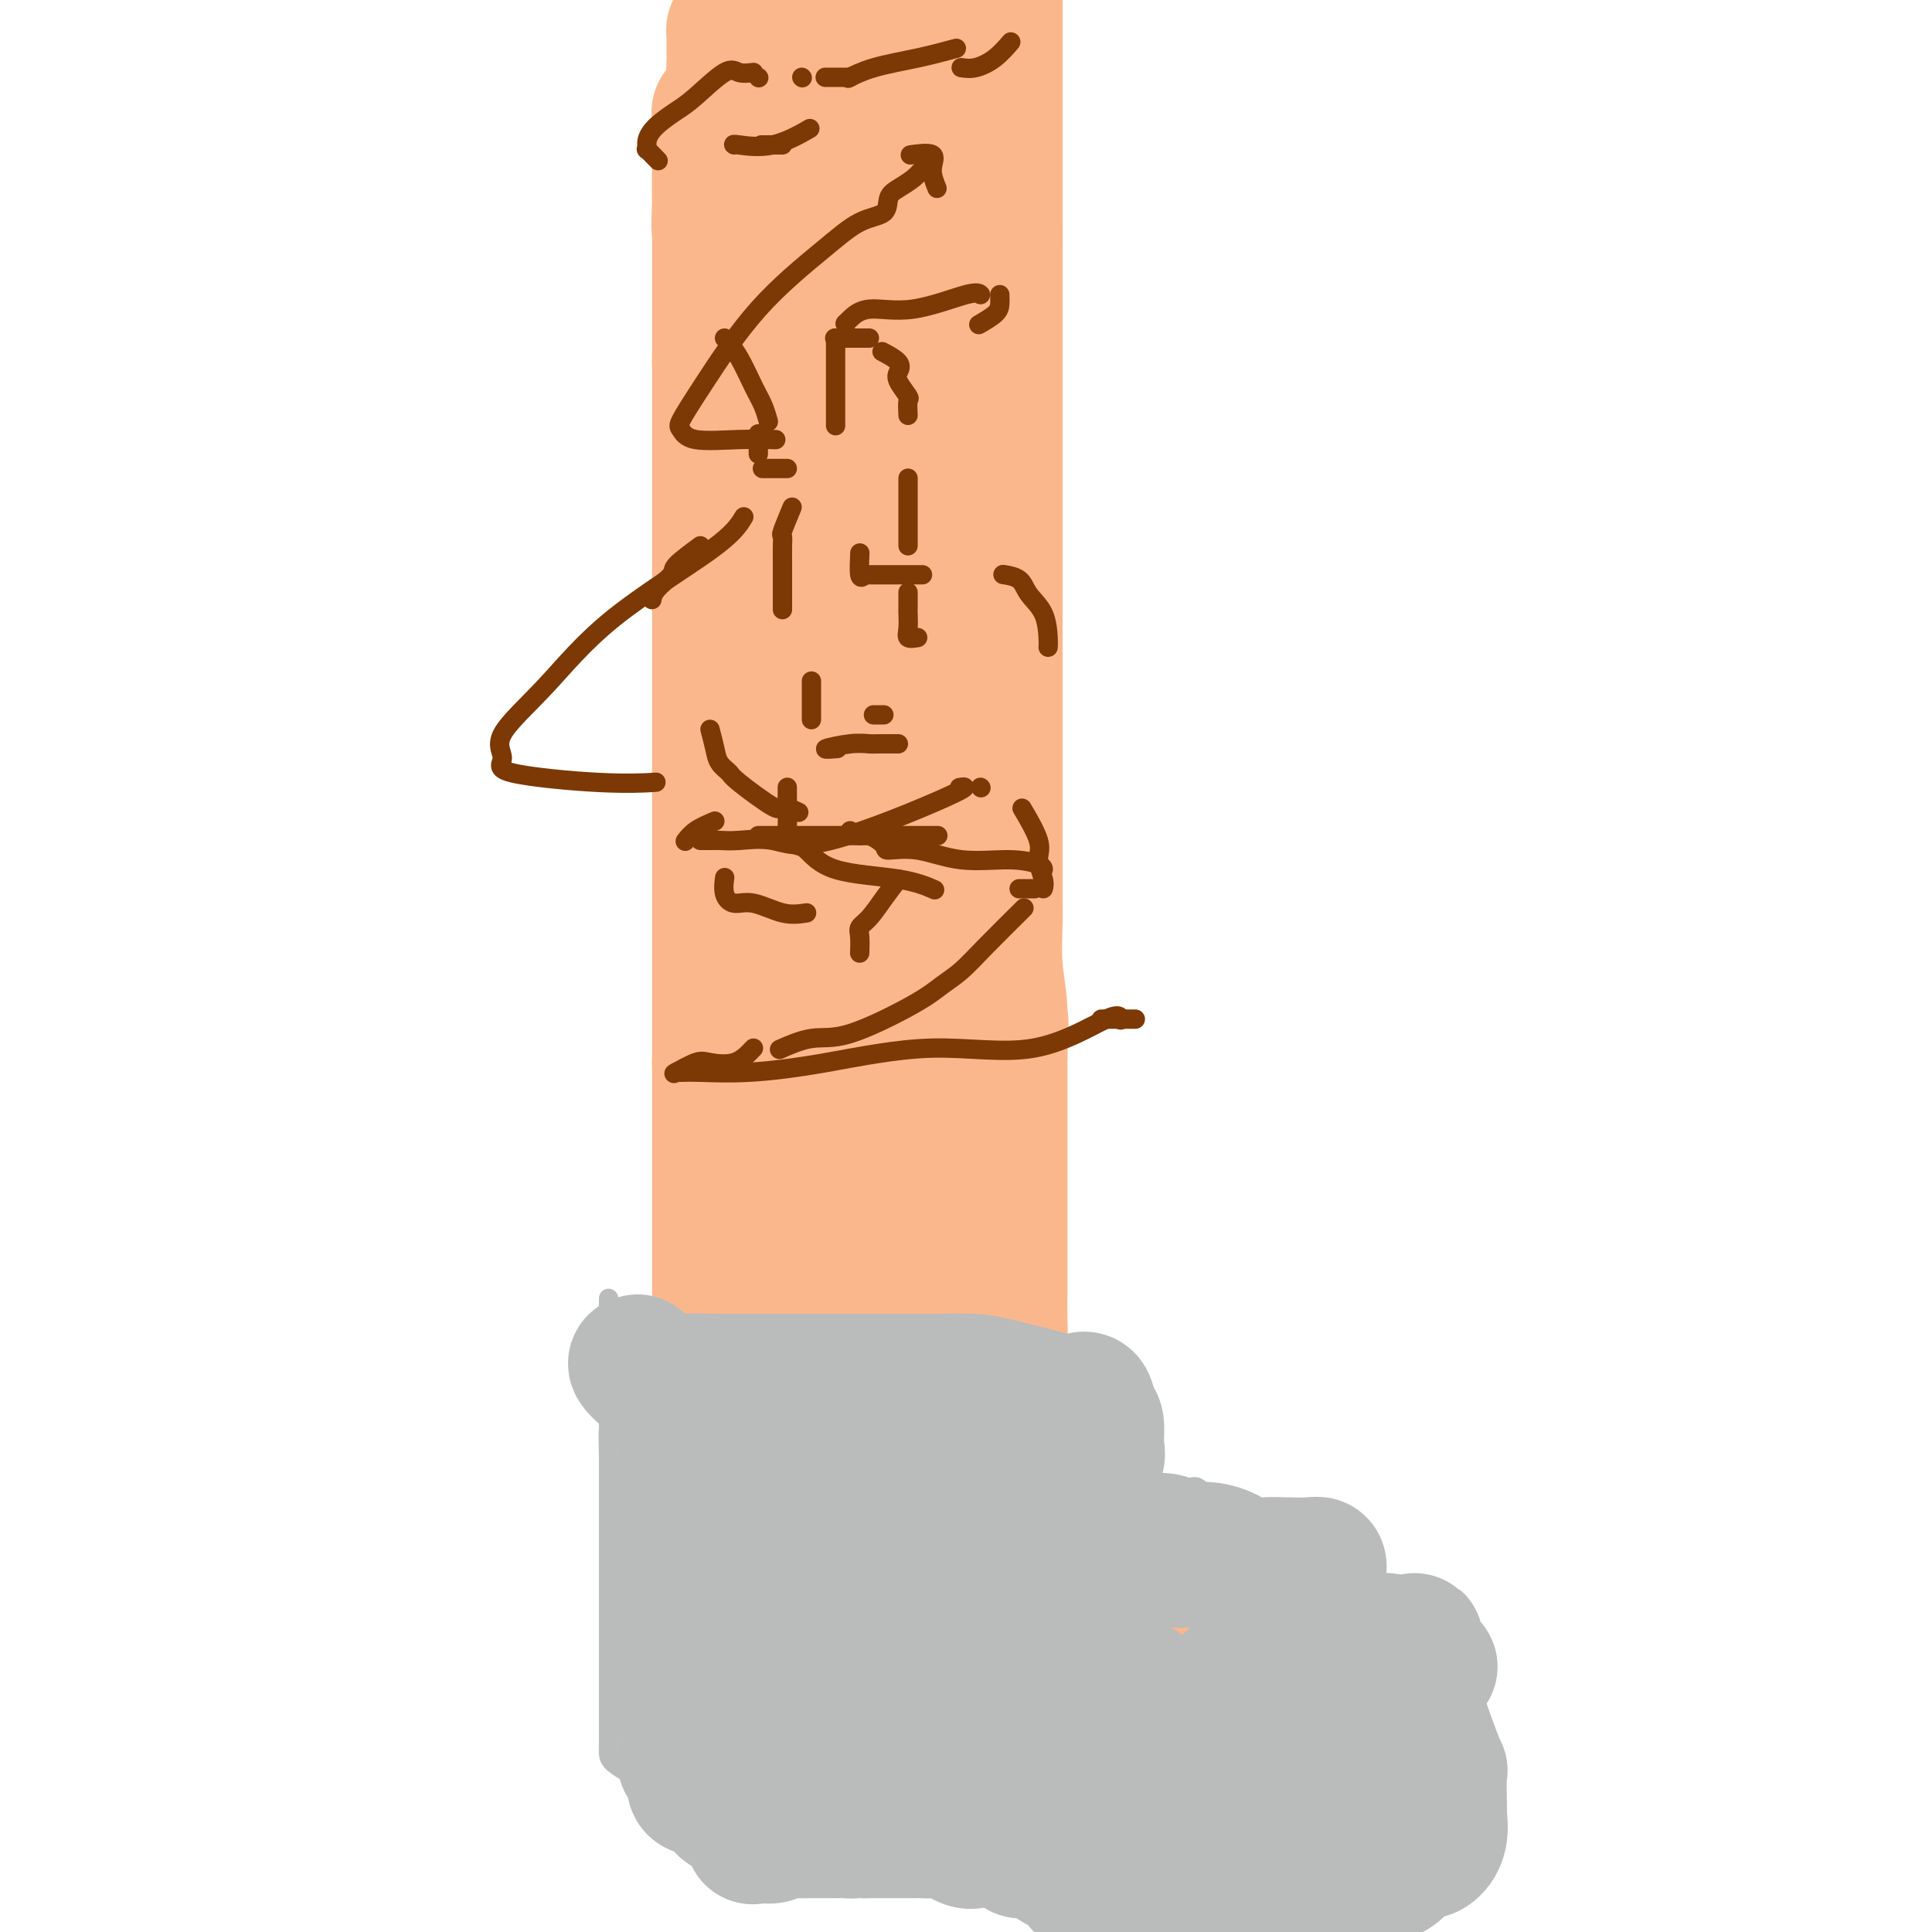<svg viewBox='0 0 400 400' version='1.1' xmlns='http://www.w3.org/2000/svg' xmlns:xlink='http://www.w3.org/1999/xlink'><g fill='none' stroke='#FBB78C' stroke-width='28' stroke-linecap='round' stroke-linejoin='round'><path d='M153,6c-0.423,-0.105 -0.845,-0.209 -1,0c-0.155,0.209 -0.042,0.733 0,1c0.042,0.267 0.014,0.279 0,1c-0.014,0.721 -0.015,2.151 0,3c0.015,0.849 0.046,1.119 0,2c-0.046,0.881 -0.170,2.375 0,4c0.170,1.625 0.634,3.382 0,5c-0.634,1.618 -2.366,3.096 -3,4c-0.634,0.904 -0.170,1.233 0,2c0.170,0.767 0.046,1.973 0,3c-0.046,1.027 -0.012,1.875 0,3c0.012,1.125 0.003,2.527 0,4c-0.003,1.473 -0.001,3.018 0,4c0.001,0.982 0.000,1.401 0,2c-0.000,0.599 -0.000,1.376 0,2c0.000,0.624 0.000,1.093 0,2c-0.000,0.907 -0.000,2.251 0,4c0.000,1.749 0.000,3.902 0,5c-0.000,1.098 -0.000,1.143 0,2c0.000,0.857 0.000,2.528 0,4c-0.000,1.472 -0.000,2.745 0,4c0.000,1.255 0.000,2.492 0,3c-0.000,0.508 -0.000,0.288 0,1c0.000,0.712 0.000,2.356 0,4'/><path d='M149,75c0.000,7.781 0.000,2.735 0,2c0.000,-0.735 0.000,2.843 0,5c0.000,2.157 0.000,2.893 0,4c0.000,1.107 0.000,2.586 0,4c0.000,1.414 0.000,2.765 0,4c0.000,1.235 0.000,2.355 0,4c0.000,1.645 0.000,3.815 0,6c-0.000,2.185 0.000,4.384 0,6c0.000,1.616 0.000,2.650 0,4c0.000,1.350 0.000,3.015 0,5c0.000,1.985 0.000,4.291 0,7c-0.000,2.709 0.000,5.822 0,8c0.000,2.178 0.000,3.422 0,5c0.000,1.578 -0.000,3.491 0,5c0.000,1.509 -0.000,2.612 0,4c0.000,1.388 -0.000,3.059 0,4c0.000,0.941 -0.000,1.152 0,2c0.000,0.848 -0.000,2.333 0,4c0.000,1.667 -0.000,3.516 0,5c0.000,1.484 -0.000,2.602 0,4c0.000,1.398 -0.000,3.075 0,4c0.000,0.925 -0.000,1.098 0,2c0.000,0.902 -0.000,2.532 0,4c0.000,1.468 -0.000,2.775 0,4c0.000,1.225 -0.000,2.369 0,4c0.000,1.631 -0.000,3.751 0,6c0.000,2.249 -0.000,4.627 0,7c0.000,2.373 -0.000,4.739 0,7c0.000,2.261 -0.000,4.416 0,6c0.000,1.584 0.000,2.595 0,4c0.000,1.405 0.000,3.202 0,5'/><path d='M149,220c0.000,23.461 0.000,9.615 0,5c0.000,-4.615 0.000,0.003 0,2c0.000,1.997 0.000,1.374 0,2c0.000,0.626 0.000,2.502 0,4c0.000,1.498 0.000,2.618 0,3c0.000,0.382 0.000,0.026 0,1c0.000,0.974 0.000,3.278 0,5c-0.000,1.722 0.000,2.862 0,4c0.000,1.138 0.000,2.274 0,4c0.000,1.726 0.000,4.041 0,6c0.000,1.959 0.000,3.562 0,5c-0.000,1.438 0.000,2.712 0,5c0.000,2.288 0.000,5.589 0,8c0.000,2.411 -0.000,3.930 0,5c0.000,1.070 -0.000,1.690 0,2c0.000,0.310 -0.000,0.310 0,1c0.000,0.690 -0.000,2.070 0,3c0.000,0.930 0.000,1.408 0,2c0.000,0.592 0.000,1.296 0,2'/><path d='M149,289c0.110,10.840 0.385,3.441 1,1c0.615,-2.441 1.569,0.078 2,1c0.431,0.922 0.338,0.247 1,0c0.662,-0.247 2.077,-0.066 3,0c0.923,0.066 1.353,0.018 2,0c0.647,-0.018 1.511,-0.005 2,0c0.489,0.005 0.604,0.001 2,0c1.396,-0.001 4.074,-0.000 5,0c0.926,0.000 0.101,0.000 1,0c0.899,-0.000 3.523,-0.000 5,0c1.477,0.000 1.807,0.000 2,0c0.193,-0.000 0.251,-0.000 1,0c0.749,0.000 2.191,0.000 3,0c0.809,-0.000 0.985,-0.000 2,0c1.015,0.000 2.870,0.000 4,0c1.130,-0.000 1.537,-0.000 2,0c0.463,0.000 0.983,0.000 2,0c1.017,-0.000 2.531,-0.000 3,0c0.469,0.000 -0.106,0.000 1,0c1.106,-0.000 3.894,-0.000 5,0c1.106,0.000 0.528,0.000 1,0c0.472,-0.000 1.992,-0.000 3,0c1.008,0.000 1.504,0.000 2,0'/><path d='M204,291c8.732,0.353 3.061,0.236 1,0c-2.061,-0.236 -0.514,-0.592 0,-1c0.514,-0.408 -0.006,-0.867 0,-2c0.006,-1.133 0.537,-2.939 1,-5c0.463,-2.061 0.856,-4.377 1,-6c0.144,-1.623 0.039,-2.552 0,-4c-0.039,-1.448 -0.010,-3.414 0,-5c0.010,-1.586 0.003,-2.792 0,-4c-0.003,-1.208 -0.001,-2.418 0,-4c0.001,-1.582 0.000,-3.538 0,-5c-0.000,-1.462 -0.000,-2.432 0,-4c0.000,-1.568 0.000,-3.736 0,-5c-0.000,-1.264 -0.000,-1.624 0,-2c0.000,-0.376 0.000,-0.766 0,-2c-0.000,-1.234 -0.000,-3.311 0,-5c0.000,-1.689 0.000,-2.989 0,-4c-0.000,-1.011 -0.000,-1.734 0,-3c0.000,-1.266 0.000,-3.076 0,-5c-0.000,-1.924 -0.000,-3.962 0,-6'/><path d='M207,219c0.448,-12.081 0.067,-6.282 0,-5c-0.067,1.282 0.178,-1.952 0,-5c-0.178,-3.048 -0.780,-5.912 -1,-9c-0.220,-3.088 -0.059,-6.402 0,-9c0.059,-2.598 0.016,-4.480 0,-5c-0.016,-0.520 -0.004,0.320 0,-1c0.004,-1.320 0.001,-4.802 0,-7c-0.001,-2.198 -0.000,-3.114 0,-4c0.000,-0.886 0.000,-1.743 0,-3c-0.000,-1.257 -0.000,-2.916 0,-4c0.000,-1.084 0.000,-1.594 0,-2c-0.000,-0.406 -0.000,-0.708 0,-2c0.000,-1.292 0.000,-3.573 0,-5c-0.000,-1.427 -0.000,-2.001 0,-3c0.000,-0.999 0.000,-2.425 0,-4c-0.000,-1.575 -0.000,-3.300 0,-5c0.000,-1.700 0.000,-3.374 0,-5c-0.000,-1.626 -0.000,-3.204 0,-7c0.000,-3.796 0.000,-9.811 0,-13c-0.000,-3.189 -0.000,-3.553 0,-6c0.000,-2.447 0.000,-6.978 0,-10c-0.000,-3.022 -0.000,-4.535 0,-7c0.000,-2.465 0.000,-5.881 0,-8c-0.000,-2.119 -0.000,-2.940 0,-4c0.000,-1.060 0.000,-2.360 0,-4c-0.000,-1.640 -0.000,-3.621 0,-5c0.000,-1.379 0.000,-2.157 0,-3c0.000,-0.843 -0.000,-1.752 0,-4c0.000,-2.248 0.000,-5.836 0,-8c0.000,-2.164 -0.000,-2.904 0,-4c0.000,-1.096 0.000,-2.548 0,-4'/><path d='M206,54c-0.155,-26.093 -0.041,-8.824 0,-4c0.041,4.824 0.011,-2.796 0,-7c-0.011,-4.204 -0.003,-4.993 0,-8c0.003,-3.007 0.001,-8.233 0,-12c-0.001,-3.767 -0.000,-6.076 0,-10c0.000,-3.924 0.000,-9.462 0,-15'/><path d='M162,0c0.147,-0.538 0.295,-1.077 0,0c-0.295,1.077 -1.032,3.769 -2,5c-0.968,1.231 -2.165,1.001 -3,2c-0.835,0.999 -1.307,3.228 -2,5c-0.693,1.772 -1.607,3.087 -2,4c-0.393,0.913 -0.267,1.425 0,2c0.267,0.575 0.674,1.215 0,2c-0.674,0.785 -2.429,1.717 -3,2c-0.571,0.283 0.043,-0.082 0,0c-0.043,0.082 -0.744,0.611 -1,1c-0.256,0.389 -0.069,0.637 0,1c0.069,0.363 0.018,0.841 0,2c-0.018,1.159 -0.005,3.000 0,4c0.005,1.000 0.001,1.161 0,2c-0.001,0.839 0.000,2.357 0,3c-0.000,0.643 -0.001,0.409 0,1c0.001,0.591 0.005,2.005 0,3c-0.005,0.995 -0.018,1.571 0,2c0.018,0.429 0.069,0.712 0,2c-0.069,1.288 -0.257,3.583 0,5c0.257,1.417 0.958,1.957 1,3c0.042,1.043 -0.576,2.589 0,5c0.576,2.411 2.348,5.688 3,8c0.652,2.312 0.186,3.661 0,6c-0.186,2.339 -0.093,5.670 0,9'/><path d='M153,79c0.494,10.267 -0.270,9.435 0,11c0.270,1.565 1.575,5.528 2,9c0.425,3.472 -0.029,6.452 0,10c0.029,3.548 0.541,7.665 1,10c0.459,2.335 0.866,2.889 1,5c0.134,2.111 -0.006,5.780 0,8c0.006,2.220 0.159,2.992 0,4c-0.159,1.008 -0.631,2.253 0,4c0.631,1.747 2.365,3.997 3,7c0.635,3.003 0.170,6.759 0,9c-0.170,2.241 -0.046,2.968 0,4c0.046,1.032 0.012,2.370 0,4c-0.012,1.630 -0.003,3.551 0,6c0.003,2.449 0.001,5.427 0,8c-0.001,2.573 -0.000,4.743 0,8c0.000,3.257 0.000,7.603 0,11c-0.000,3.397 -0.000,5.844 0,8c0.000,2.156 0.000,4.019 0,6c-0.000,1.981 -0.000,4.079 0,5c0.000,0.921 0.000,0.664 0,2c-0.000,1.336 -0.000,4.264 0,6c0.000,1.736 0.000,2.278 0,3c-0.000,0.722 -0.000,1.623 0,2c0.000,0.377 0.000,0.231 0,1c-0.000,0.769 -0.000,2.454 0,3c0.000,0.546 0.000,-0.048 0,1c-0.000,1.048 -0.000,3.740 0,5c0.000,1.260 0.000,1.090 0,2c-0.000,0.910 -0.000,2.899 0,4c0.000,1.101 0.000,1.315 0,2c-0.000,0.685 -0.000,1.843 0,3'/><path d='M160,250c0.000,16.567 0.000,6.483 0,3c-0.000,-3.483 -0.000,-0.367 0,2c0.000,2.367 0.000,3.986 0,5c-0.000,1.014 -0.001,1.425 0,2c0.001,0.575 0.003,1.315 0,2c-0.003,0.685 -0.010,1.316 0,2c0.010,0.684 0.038,1.420 0,2c-0.038,0.580 -0.143,1.003 0,2c0.143,0.997 0.532,2.568 1,3c0.468,0.432 1.014,-0.277 2,0c0.986,0.277 2.413,1.538 3,2c0.587,0.462 0.335,0.124 1,0c0.665,-0.124 2.247,-0.033 3,0c0.753,0.033 0.677,0.009 1,0c0.323,-0.009 1.045,-0.002 2,0c0.955,0.002 2.142,0.001 3,0c0.858,-0.001 1.388,-0.000 2,0c0.612,0.000 1.306,0.000 2,0'/><path d='M180,275c3.290,0.308 2.016,0.076 2,0c-0.016,-0.076 1.225,0.002 2,0c0.775,-0.002 1.083,-0.083 2,0c0.917,0.083 2.442,0.332 3,0c0.558,-0.332 0.150,-1.244 0,-2c-0.150,-0.756 -0.040,-1.358 0,-2c0.040,-0.642 0.012,-1.326 0,-2c-0.012,-0.674 -0.006,-1.337 0,-2'/><path d='M189,267c-0.000,-1.904 -0.000,-2.663 0,-3c0.000,-0.337 0.000,-0.250 0,-1c-0.000,-0.750 -0.000,-2.336 0,-3c0.000,-0.664 0.000,-0.404 0,-1c-0.000,-0.596 -0.000,-2.047 0,-3c0.000,-0.953 0.001,-1.409 0,-2c-0.001,-0.591 -0.004,-1.316 0,-2c0.004,-0.684 0.014,-1.327 0,-2c-0.014,-0.673 -0.053,-1.377 0,-2c0.053,-0.623 0.199,-1.164 0,-2c-0.199,-0.836 -0.743,-1.968 -1,-3c-0.257,-1.032 -0.227,-1.964 0,-3c0.227,-1.036 0.651,-2.174 0,-3c-0.651,-0.826 -2.378,-1.339 -3,-2c-0.622,-0.661 -0.139,-1.470 0,-2c0.139,-0.530 -0.066,-0.780 0,-2c0.066,-1.220 0.402,-3.408 0,-4c-0.402,-0.592 -1.544,0.414 -2,0c-0.456,-0.414 -0.227,-2.246 0,-3c0.227,-0.754 0.453,-0.429 0,-1c-0.453,-0.571 -1.583,-2.038 -2,-3c-0.417,-0.962 -0.119,-1.418 0,-2c0.119,-0.582 0.060,-1.291 0,-2'/><path d='M181,216c-1.074,-3.515 -0.261,-1.804 0,-2c0.261,-0.196 -0.032,-2.301 0,-3c0.032,-0.699 0.390,0.008 0,-1c-0.390,-1.008 -1.526,-3.731 -2,-5c-0.474,-1.269 -0.285,-1.085 0,-2c0.285,-0.915 0.665,-2.931 0,-4c-0.665,-1.069 -2.374,-1.191 -3,-2c-0.626,-0.809 -0.168,-2.305 0,-3c0.168,-0.695 0.045,-0.590 0,-1c-0.045,-0.410 -0.012,-1.335 0,-2c0.012,-0.665 0.003,-1.068 0,-2c-0.003,-0.932 -0.001,-2.391 0,-3c0.001,-0.609 0.002,-0.369 0,-1c-0.002,-0.631 -0.008,-2.134 0,-3c0.008,-0.866 0.030,-1.097 0,-2c-0.030,-0.903 -0.113,-2.480 0,-4c0.113,-1.520 0.423,-2.984 0,-5c-0.423,-2.016 -1.577,-4.585 -2,-6c-0.423,-1.415 -0.114,-1.678 0,-3c0.114,-1.322 0.034,-3.704 0,-5c-0.034,-1.296 -0.020,-1.508 0,-2c0.020,-0.492 0.048,-1.266 0,-2c-0.048,-0.734 -0.170,-1.430 0,-2c0.170,-0.570 0.634,-1.015 0,-2c-0.634,-0.985 -2.366,-2.510 -3,-3c-0.634,-0.490 -0.170,0.054 0,-1c0.170,-1.054 0.046,-3.705 0,-5c-0.046,-1.295 -0.012,-1.233 0,-2c0.012,-0.767 0.004,-2.362 0,-4c-0.004,-1.638 -0.002,-3.319 0,-5'/><path d='M171,129c-1.004,-11.243 -1.013,-5.349 -1,-4c0.013,1.349 0.049,-1.846 0,-4c-0.049,-2.154 -0.183,-3.266 0,-5c0.183,-1.734 0.682,-4.088 0,-7c-0.682,-2.912 -2.544,-6.382 -3,-9c-0.456,-2.618 0.494,-4.385 0,-7c-0.494,-2.615 -2.434,-6.077 -3,-9c-0.566,-2.923 0.241,-5.306 0,-7c-0.241,-1.694 -1.529,-2.700 -2,-4c-0.471,-1.300 -0.126,-2.894 0,-4c0.126,-1.106 0.034,-1.725 0,-3c-0.034,-1.275 -0.009,-3.207 0,-4c0.009,-0.793 0.002,-0.447 0,-1c-0.002,-0.553 -0.001,-2.005 0,-3c0.001,-0.995 0.000,-1.531 0,-2c-0.000,-0.469 -0.000,-0.870 0,-2c0.000,-1.130 0.000,-2.990 0,-4c-0.000,-1.010 -0.000,-1.169 0,-2c0.000,-0.831 0.000,-2.334 0,-4c-0.000,-1.666 -0.000,-3.496 0,-5c0.000,-1.504 0.000,-2.683 0,-4c-0.000,-1.317 -0.000,-2.771 0,-4c0.000,-1.229 0.000,-2.232 0,-4c-0.000,-1.768 -0.000,-4.301 0,-6c0.000,-1.699 0.000,-2.563 0,-4c-0.000,-1.437 -0.000,-3.446 0,-5c0.000,-1.554 0.000,-2.654 0,-4c-0.000,-1.346 -0.000,-2.939 0,-4c0.000,-1.061 0.000,-1.589 0,-2c-0.000,-0.411 -0.000,-0.706 0,-1'/><path d='M162,1c0.269,-11.141 0.942,-2.993 2,0c1.058,2.993 2.501,0.830 3,0c0.499,-0.830 0.055,-0.327 1,0c0.945,0.327 3.280,0.477 5,1c1.720,0.523 2.825,1.419 4,2c1.175,0.581 2.420,0.846 3,1c0.580,0.154 0.495,0.195 1,0c0.505,-0.195 1.599,-0.626 2,0c0.401,0.626 0.107,2.309 0,3c-0.107,0.691 -0.029,0.390 0,1c0.029,0.610 0.007,2.130 0,3c-0.007,0.870 0.000,1.090 0,2c-0.000,0.910 -0.008,2.512 0,4c0.008,1.488 0.033,2.863 0,4c-0.033,1.137 -0.124,2.037 0,4c0.124,1.963 0.464,4.989 0,7c-0.464,2.011 -1.732,3.005 -3,4'/><path d='M180,37c-0.464,0.998 -0.124,1.493 0,2c0.124,0.507 0.033,1.027 0,2c-0.033,0.973 -0.009,2.398 0,3c0.009,0.602 0.002,0.382 0,1c-0.002,0.618 -0.001,2.073 0,3c0.001,0.927 0.000,1.327 0,2c-0.000,0.673 -0.000,1.618 0,2c0.000,0.382 0.000,0.199 0,2c-0.000,1.801 -0.000,5.584 0,7c0.000,1.416 0.000,0.464 0,1c-0.000,0.536 -0.000,2.558 0,4c0.000,1.442 0.000,2.302 0,4c-0.000,1.698 -0.000,4.234 0,6c0.000,1.766 0.000,2.763 0,4c-0.000,1.237 -0.000,2.714 0,4c0.000,1.286 0.000,2.383 0,4c-0.000,1.617 -0.000,3.756 0,5c0.000,1.244 0.000,1.594 0,2c-0.000,0.406 -0.000,0.870 0,2c0.000,1.130 0.000,2.927 0,4c-0.000,1.073 -0.000,1.423 0,2c0.000,0.577 0.000,1.380 0,2c-0.000,0.620 -0.000,1.059 0,2c0.000,0.941 0.000,2.386 0,3c0.000,0.614 0.000,0.396 0,1c0.000,0.604 0.000,2.030 0,3c0.000,0.970 0.000,1.485 0,2'/><path d='M180,116c0.000,12.619 0.000,4.665 0,3c0.000,-1.665 0.000,2.957 0,5c0.000,2.043 0.000,1.507 0,2c0.000,0.493 0.000,2.014 0,4c0.000,1.986 -0.000,4.436 0,6c0.000,1.564 0.000,2.243 0,3c-0.000,0.757 -0.000,1.593 0,3c0.000,1.407 0.000,3.385 0,5c-0.000,1.615 -0.000,2.867 0,4c0.000,1.133 0.000,2.148 0,4c-0.000,1.852 -0.000,4.541 0,7c0.000,2.459 0.000,4.686 0,6c-0.000,1.314 -0.000,1.713 0,3c0.000,1.287 0.000,3.461 0,5c-0.000,1.539 -0.000,2.442 0,4c0.000,1.558 0.000,3.769 0,5c-0.000,1.231 -0.000,1.482 0,2c0.000,0.518 0.000,1.304 0,2c-0.000,0.696 -0.000,1.303 0,2c0.000,0.697 0.000,1.486 0,3c-0.000,1.514 -0.000,3.755 0,5c0.000,1.245 0.000,1.495 0,2c-0.000,0.505 -0.000,1.267 0,2c0.000,0.733 0.002,1.439 0,2c-0.002,0.561 -0.006,0.976 0,2c0.006,1.024 0.022,2.656 0,4c-0.022,1.344 -0.083,2.400 0,4c0.083,1.600 0.309,3.743 0,5c-0.309,1.257 -1.155,1.629 -2,2'/><path d='M178,222c-0.301,17.414 -0.052,7.950 0,5c0.052,-2.950 -0.091,0.613 0,2c0.091,1.387 0.416,0.597 0,1c-0.416,0.403 -1.572,2.000 -2,3c-0.428,1.000 -0.126,1.403 0,2c0.126,0.597 0.076,1.386 0,2c-0.076,0.614 -0.178,1.052 0,2c0.178,0.948 0.636,2.407 0,3c-0.636,0.593 -2.364,0.319 -3,1c-0.636,0.681 -0.178,2.318 0,3c0.178,0.682 0.076,0.408 0,1c-0.076,0.592 -0.125,2.051 0,3c0.125,0.949 0.426,1.390 0,2c-0.426,0.610 -1.578,1.390 -2,2c-0.422,0.610 -0.114,1.049 0,2c0.114,0.951 0.032,2.415 0,3c-0.032,0.585 -0.016,0.293 0,0'/><path d='M193,289c0.130,0.444 0.261,0.889 1,1c0.739,0.111 2.088,-0.111 3,0c0.912,0.111 1.389,0.556 2,1c0.611,0.444 1.357,0.889 2,1c0.643,0.111 1.184,-0.111 2,0c0.816,0.111 1.908,0.556 3,1'/><path d='M206,293c2.108,1.099 0.879,1.845 1,2c0.121,0.155 1.591,-0.282 2,0c0.409,0.282 -0.242,1.283 0,2c0.242,0.717 1.377,1.151 2,2c0.623,0.849 0.734,2.114 1,3c0.266,0.886 0.687,1.392 1,2c0.313,0.608 0.518,1.316 1,2c0.482,0.684 1.241,1.342 2,2'/><path d='M216,308c1.516,2.513 0.307,1.297 0,1c-0.307,-0.297 0.287,0.325 1,1c0.713,0.675 1.546,1.404 2,2c0.454,0.596 0.530,1.059 1,2c0.470,0.941 1.333,2.361 2,3c0.667,0.639 1.138,0.498 2,1c0.862,0.502 2.114,1.647 3,2c0.886,0.353 1.404,-0.086 2,0c0.596,0.086 1.270,0.699 2,1c0.730,0.301 1.516,0.291 2,0c0.484,-0.291 0.666,-0.864 2,0c1.334,0.864 3.818,3.163 5,4c1.182,0.837 1.060,0.210 2,0c0.940,-0.210 2.941,-0.003 4,0c1.059,0.003 1.176,-0.197 2,0c0.824,0.197 2.353,0.790 3,1c0.647,0.210 0.410,0.036 1,0c0.590,-0.036 2.005,0.067 3,0c0.995,-0.067 1.570,-0.305 2,0c0.430,0.305 0.715,1.152 1,2'/><path d='M258,328c4.968,1.697 1.888,1.940 1,2c-0.888,0.060 0.417,-0.064 1,1c0.583,1.064 0.445,3.314 0,5c-0.445,1.686 -1.196,2.808 -2,4c-0.804,1.192 -1.661,2.456 -2,3c-0.339,0.544 -0.160,0.370 0,1c0.160,0.630 0.299,2.064 0,3c-0.299,0.936 -1.037,1.375 -2,2c-0.963,0.625 -2.150,1.435 -3,2c-0.850,0.565 -1.363,0.883 -2,1c-0.637,0.117 -1.397,0.031 -2,0c-0.603,-0.031 -1.049,-0.008 -2,0c-0.951,0.008 -2.408,0.002 -3,0c-0.592,-0.002 -0.318,-0.001 -1,0c-0.682,0.001 -2.319,0.000 -3,0c-0.681,-0.000 -0.404,-0.000 -1,0c-0.596,0.000 -2.064,0.001 -3,0c-0.936,-0.001 -1.339,-0.004 -2,0c-0.661,0.004 -1.581,0.015 -2,0c-0.419,-0.015 -0.339,-0.057 -1,0c-0.661,0.057 -2.064,0.211 -3,0c-0.936,-0.211 -1.406,-0.788 -2,-1c-0.594,-0.212 -1.313,-0.061 -2,0c-0.687,0.061 -1.344,0.030 -2,0'/><path d='M220,351c-5.456,0.182 -3.596,0.637 -3,0c0.596,-0.637 -0.073,-2.365 -1,-3c-0.927,-0.635 -2.111,-0.178 -3,0c-0.889,0.178 -1.484,0.076 -2,0c-0.516,-0.076 -0.953,-0.125 -2,0c-1.047,0.125 -2.703,0.426 -4,0c-1.297,-0.426 -2.235,-1.578 -3,-2c-0.765,-0.422 -1.359,-0.113 -2,0c-0.641,0.113 -1.331,0.030 -2,0c-0.669,-0.030 -1.317,-0.008 -2,0c-0.683,0.008 -1.402,0.002 -2,0c-0.598,-0.002 -1.077,-0.001 -2,0c-0.923,0.001 -2.292,0.000 -3,0c-0.708,-0.000 -0.756,-0.000 -1,0c-0.244,0.000 -0.683,0.000 -2,0c-1.317,-0.000 -3.512,-0.000 -5,0c-1.488,0.000 -2.269,0.000 -4,0c-1.731,-0.000 -4.412,-0.000 -6,0c-1.588,0.000 -2.082,0.002 -4,0c-1.918,-0.002 -5.260,-0.006 -7,0c-1.740,0.006 -1.879,0.022 -2,0c-0.121,-0.022 -0.225,-0.083 -1,0c-0.775,0.083 -2.221,0.309 -3,0c-0.779,-0.309 -0.889,-1.155 -1,-2'/><path d='M153,344c-7.580,-0.570 -2.031,-0.996 0,-2c2.031,-1.004 0.544,-2.587 0,-4c-0.544,-1.413 -0.146,-2.658 0,-4c0.146,-1.342 0.039,-2.782 0,-4c-0.039,-1.218 -0.010,-2.213 0,-3c0.010,-0.787 0.003,-1.366 0,-2c-0.003,-0.634 -0.001,-1.323 0,-2c0.001,-0.677 0.000,-1.341 0,-2c-0.000,-0.659 -0.000,-1.313 0,-2c0.000,-0.687 0.000,-1.407 0,-2c-0.000,-0.593 -0.000,-1.058 0,-2c0.000,-0.942 0.000,-2.359 0,-3c-0.000,-0.641 -0.000,-0.505 0,-1c0.000,-0.495 0.000,-1.619 0,-3c-0.000,-1.381 -0.001,-3.017 0,-4c0.001,-0.983 0.004,-1.311 0,-2c-0.004,-0.689 -0.015,-1.738 0,-3c0.015,-1.262 0.057,-2.738 0,-4c-0.057,-1.262 -0.211,-2.311 0,-3c0.211,-0.689 0.789,-1.017 1,-2c0.211,-0.983 0.057,-2.623 0,-4c-0.057,-1.377 -0.015,-2.493 0,-3c0.015,-0.507 0.004,-0.404 0,-1c-0.004,-0.596 -0.001,-1.891 0,-3c0.001,-1.109 0.000,-2.031 0,-2c-0.000,0.031 -0.000,1.016 0,2'/><path d='M154,279c0.155,-9.472 0.041,-0.651 0,3c-0.041,3.651 -0.011,2.132 0,2c0.011,-0.132 0.003,1.125 0,2c-0.003,0.875 -0.001,1.370 0,2c0.001,0.630 0.000,1.395 0,2c-0.000,0.605 -0.000,1.051 0,2c0.000,0.949 0.000,2.403 0,3c-0.000,0.597 -0.000,0.337 0,1c0.000,0.663 0.000,2.248 0,3c-0.000,0.752 0.000,0.672 0,1c-0.000,0.328 -0.000,1.066 0,2c0.000,0.934 0.000,2.066 0,3c-0.000,0.934 -0.000,1.672 0,2c0.000,0.328 0.000,0.248 0,1c-0.000,0.752 -0.000,2.337 0,3c0.000,0.663 0.001,0.403 0,1c-0.001,0.597 -0.004,2.050 0,3c0.004,0.950 0.015,1.395 0,2c-0.015,0.605 -0.057,1.369 0,2c0.057,0.631 0.211,1.128 0,2c-0.211,0.872 -0.788,2.119 -1,3c-0.212,0.881 -0.061,1.394 0,2c0.061,0.606 0.030,1.303 0,2'/><path d='M153,328c-0.204,8.002 -0.213,3.508 0,2c0.213,-1.508 0.648,-0.031 0,1c-0.648,1.031 -2.381,1.615 -3,2c-0.619,0.385 -0.125,0.572 0,1c0.125,0.428 -0.120,1.098 -1,2c-0.880,0.902 -2.395,2.036 -3,2c-0.605,-0.036 -0.299,-1.241 0,-2c0.299,-0.759 0.590,-1.073 1,-2c0.410,-0.927 0.940,-2.466 1,-3c0.060,-0.534 -0.350,-0.064 0,-1c0.350,-0.936 1.459,-3.279 2,-5c0.541,-1.721 0.513,-2.822 1,-4c0.487,-1.178 1.490,-2.434 2,-4c0.510,-1.566 0.529,-3.442 1,-5c0.471,-1.558 1.394,-2.799 2,-4c0.606,-1.201 0.894,-2.362 1,-4c0.106,-1.638 0.030,-3.754 0,-5c-0.030,-1.246 -0.015,-1.623 0,-2'/><path d='M157,297c1.345,-6.345 -0.792,-1.708 -2,0c-1.208,1.708 -1.488,0.488 -2,0c-0.512,-0.488 -1.256,-0.244 -2,0'/><path d='M151,297c-1.372,0.002 -1.800,0.005 -2,0c-0.200,-0.005 -0.170,-0.020 0,1c0.170,1.020 0.480,3.074 0,4c-0.480,0.926 -1.750,0.723 -2,1c-0.250,0.277 0.522,1.033 0,2c-0.522,0.967 -2.336,2.146 -3,3c-0.664,0.854 -0.178,1.383 0,2c0.178,0.617 0.048,1.323 0,2c-0.048,0.677 -0.013,1.326 0,2c0.013,0.674 0.003,1.374 0,2c-0.003,0.626 -0.001,1.179 0,2c0.001,0.821 0.000,1.911 0,3'/><path d='M144,321c-0.000,2.060 -0.000,0.712 0,1c0.000,0.288 0.000,2.214 0,3c-0.000,0.786 -0.000,0.432 0,1c0.000,0.568 0.001,2.057 0,3c-0.001,0.943 -0.003,1.341 0,2c0.003,0.659 0.010,1.578 0,2c-0.010,0.422 -0.038,0.347 0,1c0.038,0.653 0.141,2.034 0,3c-0.141,0.966 -0.527,1.516 0,2c0.527,0.484 1.966,0.900 3,1c1.034,0.100 1.662,-0.118 2,0c0.338,0.118 0.386,0.570 1,1c0.614,0.430 1.794,0.837 3,1c1.206,0.163 2.438,0.082 4,0c1.562,-0.082 3.452,-0.166 5,0c1.548,0.166 2.753,0.580 4,1c1.247,0.420 2.537,0.845 4,1c1.463,0.155 3.099,0.042 4,0c0.901,-0.042 1.066,-0.011 2,0c0.934,0.011 2.636,0.003 4,0c1.364,-0.003 2.390,-0.001 3,0c0.610,0.001 0.805,0.000 1,0'/><path d='M184,344c6.052,0.619 2.683,0.166 2,0c-0.683,-0.166 1.320,-0.044 3,0c1.680,0.044 3.036,0.012 4,0c0.964,-0.012 1.536,-0.003 2,0c0.464,0.003 0.819,0.001 2,0c1.181,-0.001 3.186,-0.000 5,0c1.814,0.000 3.437,0.000 4,0c0.563,-0.000 0.067,-0.000 1,0c0.933,0.000 3.295,-0.000 5,0c1.705,0.000 2.752,0.000 4,0c1.248,-0.000 2.699,-0.000 4,0c1.301,0.000 2.454,0.001 4,0c1.546,-0.001 3.485,-0.005 5,0c1.515,0.005 2.605,0.019 4,0c1.395,-0.019 3.094,-0.070 4,0c0.906,0.070 1.020,0.262 1,0c-0.020,-0.262 -0.173,-0.978 0,-1c0.173,-0.022 0.674,0.649 -1,0c-1.674,-0.649 -5.521,-2.617 -8,-4c-2.479,-1.383 -3.591,-2.180 -4,-3c-0.409,-0.820 -0.117,-1.663 -1,-2c-0.883,-0.337 -2.942,-0.169 -5,0'/><path d='M219,334c-3.509,-2.231 -3.282,-2.808 -4,-3c-0.718,-0.192 -2.381,0.001 -4,0c-1.619,-0.001 -3.192,-0.196 -5,-1c-1.808,-0.804 -3.849,-2.216 -6,-3c-2.151,-0.784 -4.410,-0.940 -7,-2c-2.590,-1.060 -5.511,-3.025 -7,-4c-1.489,-0.975 -1.548,-0.959 -2,-1c-0.452,-0.041 -1.299,-0.138 -2,0c-0.701,0.138 -1.257,0.510 -2,0c-0.743,-0.510 -1.674,-1.903 -3,-3c-1.326,-1.097 -3.047,-1.898 -4,-2c-0.953,-0.102 -1.137,0.497 -2,0c-0.863,-0.497 -2.405,-2.089 -3,-3c-0.595,-0.911 -0.242,-1.142 0,-1c0.242,0.142 0.373,0.657 1,0c0.627,-0.657 1.749,-2.485 3,-3c1.251,-0.515 2.631,0.282 4,0c1.369,-0.282 2.728,-1.643 4,-2c1.272,-0.357 2.458,0.288 4,0c1.542,-0.288 3.441,-1.511 5,-2c1.559,-0.489 2.780,-0.245 4,0'/><path d='M193,304c2.896,-0.619 -0.362,-0.166 -2,0c-1.638,0.166 -1.654,0.044 -2,0c-0.346,-0.044 -1.020,-0.012 -2,0c-0.980,0.012 -2.264,0.003 -3,0c-0.736,-0.003 -0.925,-0.001 -1,0c-0.075,0.001 -0.038,0.000 0,0'/><path d='M183,310c0.612,0.590 1.225,1.180 1,2c-0.225,0.820 -1.286,1.869 -2,3c-0.714,1.131 -1.081,2.343 -2,3c-0.919,0.657 -2.391,0.758 -3,1c-0.609,0.242 -0.354,0.625 -1,1c-0.646,0.375 -2.194,0.741 -3,1c-0.806,0.259 -0.871,0.409 -2,1c-1.129,0.591 -3.322,1.622 -6,3c-2.678,1.378 -5.840,3.103 -7,4c-1.160,0.897 -0.317,0.966 0,1c0.317,0.034 0.107,0.033 0,0c-0.107,-0.033 -0.112,-0.098 1,0c1.112,0.098 3.341,0.358 6,0c2.659,-0.358 5.748,-1.333 8,-2c2.252,-0.667 3.666,-1.026 7,-2c3.334,-0.974 8.587,-2.562 11,-3c2.413,-0.438 1.984,0.275 2,0c0.016,-0.275 0.475,-1.538 1,-2c0.525,-0.462 1.116,-0.124 2,0c0.884,0.124 2.062,0.033 3,0c0.938,-0.033 1.637,-0.009 2,0c0.363,0.009 0.389,0.003 1,0c0.611,-0.003 1.805,-0.001 3,0'/><path d='M205,321c8.137,-1.229 4.979,-0.302 4,0c-0.979,0.302 0.222,-0.022 2,0c1.778,0.022 4.132,0.391 5,0c0.868,-0.391 0.248,-1.540 0,-2c-0.248,-0.460 -0.124,-0.230 0,0'/><path d='M165,326c0.794,0.660 1.587,1.321 2,2c0.413,0.679 0.444,1.377 1,2c0.556,0.623 1.637,1.172 2,2c0.363,0.828 0.007,1.935 1,3c0.993,1.065 3.333,2.089 5,3c1.667,0.911 2.659,1.711 4,2c1.341,0.289 3.031,0.067 4,0c0.969,-0.067 1.218,0.020 2,0c0.782,-0.020 2.098,-0.149 3,0c0.902,0.149 1.391,0.576 2,1c0.609,0.424 1.337,0.846 2,1c0.663,0.154 1.259,0.041 2,0c0.741,-0.041 1.626,-0.011 3,0c1.374,0.011 3.238,0.003 4,0c0.762,-0.003 0.422,-0.001 1,0c0.578,0.001 2.072,0.000 3,0c0.928,-0.000 1.288,-0.000 2,0c0.712,0.000 1.775,0.000 2,0c0.225,-0.000 -0.387,-0.000 -1,0'/><path d='M209,342c4.047,0.309 -0.337,0.083 -2,0c-1.663,-0.083 -0.607,-0.022 -1,0c-0.393,0.022 -2.235,0.006 -3,0c-0.765,-0.006 -0.452,-0.002 -1,0c-0.548,0.002 -1.955,0.000 -3,0c-1.045,-0.000 -1.727,-0.000 -2,0c-0.273,0.000 -0.136,0.000 0,0'/></g>
<g fill='none' stroke='#7C3805' stroke-width='4' stroke-linecap='round' stroke-linejoin='round'><path d='M191,35c-0.566,0.657 -1.132,1.315 -2,2c-0.868,0.685 -2.038,1.399 -3,2c-0.962,0.601 -1.715,1.089 -2,2c-0.285,0.911 -0.102,2.243 -1,3c-0.898,0.757 -2.879,0.938 -5,2c-2.121,1.062 -4.384,3.004 -8,6c-3.616,2.996 -8.587,7.045 -13,12c-4.413,4.955 -8.270,10.816 -11,15c-2.730,4.184 -4.335,6.690 -5,8c-0.665,1.310 -0.391,1.423 0,2c0.391,0.577 0.899,1.619 3,2c2.101,0.381 5.797,0.103 9,0c3.203,-0.103 5.915,-0.029 7,0c1.085,0.029 0.542,0.015 0,0'/><path d='M154,107c-1.044,1.726 -2.088,3.452 -7,7c-4.912,3.548 -13.692,8.918 -20,14c-6.308,5.082 -10.145,9.877 -14,14c-3.855,4.123 -7.729,7.574 -9,10c-1.271,2.426 0.060,3.827 0,5c-0.060,1.173 -1.511,2.119 2,3c3.511,0.881 11.984,1.699 18,2c6.016,0.301 9.576,0.086 11,0c1.424,-0.086 0.712,-0.043 0,0'/><path d='M186,154c-0.659,0.002 -1.318,0.004 -2,0c-0.682,-0.004 -1.387,-0.015 -2,0c-0.613,0.015 -1.134,0.057 -2,0c-0.866,-0.057 -2.078,-0.211 -4,0c-1.922,0.211 -4.556,0.788 -5,1c-0.444,0.212 1.302,0.061 2,0c0.698,-0.061 0.349,-0.030 0,0'/><path d='M183,148c-0.833,0.000 -1.667,0.000 -2,0c-0.333,0.000 -0.167,0.000 0,0'/><path d='M190,132c-0.845,0.137 -1.691,0.274 -2,0c-0.309,-0.274 -0.083,-0.960 0,-2c0.083,-1.040 0.022,-2.433 0,-3c-0.022,-0.567 -0.006,-0.306 0,-1c0.006,-0.694 0.002,-2.341 0,-3c-0.002,-0.659 -0.001,-0.329 0,0'/><path d='M188,113c0.000,-0.853 0.000,-1.706 0,-2c0.000,-0.294 0.000,-0.030 0,-1c0.000,-0.970 0.000,-3.174 0,-4c0.000,-0.826 0.000,-0.273 0,-1c0.000,-0.727 0.000,-2.734 0,-4c0.000,-1.266 0.000,-1.790 0,-2c0.000,-0.210 0.000,-0.105 0,0'/><path d='M188,86c-0.059,-1.233 -0.118,-2.465 0,-3c0.118,-0.535 0.413,-0.371 0,-1c-0.413,-0.629 -1.533,-2.050 -2,-3c-0.467,-0.950 -0.280,-1.430 0,-2c0.280,-0.570 0.652,-1.230 0,-2c-0.652,-0.770 -2.329,-1.648 -3,-2c-0.671,-0.352 -0.335,-0.176 0,0'/><path d='M180,70c-1.101,0.000 -2.202,0.000 -3,0c-0.798,0.000 -1.292,0.000 -2,0c-0.708,0.000 -1.631,0.000 -2,0c-0.369,0.000 -0.185,0.000 0,0'/><path d='M173,70c0.000,0.144 0.000,0.289 0,1c0.000,0.711 0.000,1.990 0,3c0.000,1.010 0.000,1.753 0,3c0.000,1.247 0.000,3.000 0,4c0.000,1.000 0.000,1.247 0,2c0.000,0.753 0.000,2.010 0,3c0.000,0.990 0.000,1.711 0,2c0.000,0.289 0.000,0.144 0,0'/><path d='M164,105c-0.845,2.041 -1.691,4.081 -2,5c-0.309,0.919 -0.083,0.716 0,1c0.083,0.284 0.022,1.055 0,2c-0.022,0.945 -0.006,2.064 0,3c0.006,0.936 0.002,1.687 0,2c-0.002,0.313 -0.000,0.187 0,1c0.000,0.813 0.000,2.565 0,4c-0.000,1.435 -0.000,2.553 0,3c0.000,0.447 0.000,0.224 0,0'/><path d='M168,141c0.000,0.702 0.000,1.404 0,2c0.000,0.596 0.000,1.088 0,2c0.000,0.912 0.000,2.246 0,3c-0.000,0.754 0.000,0.930 0,1c0.000,0.070 0.000,0.035 0,0'/><path d='M163,163c0.000,0.622 0.000,1.244 0,2c0.000,0.756 0.000,1.644 0,2c0.000,0.356 0.000,0.178 0,0'/><path d='M163,169c0.025,0.641 0.050,1.282 0,2c-0.050,0.718 -0.174,1.512 0,2c0.174,0.488 0.645,0.668 1,1c0.355,0.332 0.593,0.814 1,1c0.407,0.186 0.982,0.075 2,1c1.018,0.925 2.479,2.887 6,4c3.521,1.113 9.102,1.377 13,2c3.898,0.623 6.114,1.607 7,2c0.886,0.393 0.443,0.197 0,0'/><path d='M211,184c1.250,0.000 2.500,0.000 3,0c0.500,0.000 0.250,0.000 0,0'/><path d='M216,184c0.137,-0.466 0.274,-0.931 0,-2c-0.274,-1.069 -0.960,-2.740 -1,-4c-0.040,-1.260 0.566,-2.108 0,-4c-0.566,-1.892 -2.305,-4.826 -3,-6c-0.695,-1.174 -0.348,-0.587 0,0'/><path d='M148,170c-1.467,0.622 -2.933,1.244 -4,2c-1.067,0.756 -1.733,1.644 -2,2c-0.267,0.356 -0.133,0.178 0,0'/><path d='M145,174c0.696,0.005 1.392,0.010 2,0c0.608,-0.010 1.129,-0.035 2,0c0.871,0.035 2.093,0.128 4,0c1.907,-0.128 4.500,-0.479 7,0c2.500,0.479 4.907,1.788 12,0c7.093,-1.788 18.871,-6.674 24,-9c5.129,-2.326 3.608,-2.093 3,-2c-0.608,0.093 -0.304,0.047 0,0'/><path d='M203,163c0.000,0.000 0.100,0.100 0.1,0.1'/><path d='M217,134c0.032,-0.378 0.064,-0.756 0,-2c-0.064,-1.244 -0.224,-3.353 -1,-5c-0.776,-1.647 -2.167,-2.833 -3,-4c-0.833,-1.167 -1.109,-2.314 -2,-3c-0.891,-0.686 -2.397,-0.910 -3,-1c-0.603,-0.090 -0.301,-0.045 0,0'/><path d='M191,119c-2.143,0.000 -4.286,0.000 -6,0c-1.714,0.000 -3.000,0.000 -4,0c-1.000,0.000 -1.714,0.000 -2,0c-0.286,0.000 -0.143,0.000 0,0'/><path d='M179,119c-0.422,0.444 -0.844,0.889 -1,0c-0.156,-0.889 -0.044,-3.111 0,-4c0.044,-0.889 0.022,-0.444 0,0'/><path d='M163,97c-1.044,0.000 -2.089,0.000 -3,0c-0.911,0.000 -1.689,0.000 -2,0c-0.311,0.000 -0.156,0.000 0,0'/><path d='M157,94c0.000,-0.622 0.000,-1.244 0,-2c0.000,-0.756 0.000,-1.644 0,-2c0.000,-0.356 0.000,-0.178 0,0'/><path d='M175,67c0.000,0.000 0.100,0.100 0.1,0.1'/><path d='M175,67c0.160,-0.172 0.320,-0.344 1,-1c0.680,-0.656 1.881,-1.797 4,-2c2.119,-0.203 5.156,0.533 9,0c3.844,-0.533 8.497,-2.336 11,-3c2.503,-0.664 2.858,-0.190 3,0c0.142,0.190 0.071,0.095 0,0'/><path d='M207,61c0.024,0.679 0.048,1.357 0,2c-0.048,0.643 -0.167,1.250 -1,2c-0.833,0.750 -2.381,1.643 -3,2c-0.619,0.357 -0.310,0.179 0,0'/><path d='M194,39c-0.542,-1.351 -1.083,-2.702 -1,-4c0.083,-1.298 0.792,-2.542 0,-3c-0.792,-0.458 -3.083,-0.131 -4,0c-0.917,0.131 -0.458,0.065 0,0'/><path d='M162,30c-1.667,0.000 -3.333,0.000 -4,0c-0.667,0.000 -0.333,0.000 0,0'/><path d='M152,30c-0.161,-0.089 -0.321,-0.179 1,0c1.321,0.179 4.125,0.625 7,0c2.875,-0.625 5.821,-2.321 7,-3c1.179,-0.679 0.589,-0.339 0,0'/><path d='M199,14c0.905,0.137 1.810,0.274 3,0c1.190,-0.274 2.667,-0.958 4,-2c1.333,-1.042 2.524,-2.440 3,-3c0.476,-0.560 0.238,-0.280 0,0'/><path d='M198,10c-2.512,0.679 -5.024,1.357 -8,2c-2.976,0.643 -6.417,1.250 -9,2c-2.583,0.750 -4.310,1.643 -5,2c-0.690,0.357 -0.345,0.179 0,0'/><path d='M176,16c-1.044,0.000 -2.089,0.000 -3,0c-0.911,0.000 -1.689,0.000 -2,0c-0.311,0.000 -0.156,0.000 0,0'/><path d='M166,16c0.000,0.000 0.100,0.100 0.1,0.1'/><path d='M157,16c0.000,0.000 0.100,0.100 0.1,0.1'/><path d='M156,15c-1.085,0.132 -2.171,0.265 -3,0c-0.829,-0.265 -1.403,-0.927 -3,0c-1.597,0.927 -4.217,3.444 -6,5c-1.783,1.556 -2.728,2.152 -4,3c-1.272,0.848 -2.869,1.947 -4,3c-1.131,1.053 -1.795,2.058 -2,3c-0.205,0.942 0.048,1.819 0,2c-0.048,0.181 -0.398,-0.336 0,0c0.398,0.336 1.542,1.525 2,2c0.458,0.475 0.229,0.238 0,0'/><path d='M150,70c0.981,1.108 1.962,2.217 3,4c1.038,1.783 2.134,4.241 3,6c0.866,1.759 1.502,2.820 2,4c0.498,1.180 0.856,2.480 1,3c0.144,0.520 0.072,0.260 0,0'/><path d='M145,113c-2.083,1.539 -4.166,3.078 -5,4c-0.834,0.922 -0.419,1.226 -1,2c-0.581,0.774 -2.156,2.016 -3,3c-0.844,0.984 -0.955,1.710 -1,2c-0.045,0.290 -0.022,0.145 0,0'/><path d='M147,151c0.368,1.406 0.737,2.813 1,4c0.263,1.187 0.421,2.156 1,3c0.579,0.844 1.578,1.564 2,2c0.422,0.436 0.268,0.586 2,2c1.732,1.414 5.351,4.090 7,5c1.649,0.910 1.329,0.053 2,0c0.671,-0.053 2.335,0.699 3,1c0.665,0.301 0.333,0.150 0,0'/><path d='M176,172c0.711,0.474 1.422,0.948 2,1c0.578,0.052 1.024,-0.318 2,0c0.976,0.318 2.482,1.324 3,2c0.518,0.676 0.048,1.021 1,1c0.952,-0.021 3.327,-0.408 6,0c2.673,0.408 5.644,1.612 9,2c3.356,0.388 7.095,-0.040 10,0c2.905,0.040 4.974,0.549 6,1c1.026,0.451 1.007,0.843 1,1c-0.007,0.157 -0.004,0.078 0,0'/><path d='M212,188c-2.912,2.886 -5.824,5.773 -8,8c-2.176,2.227 -3.615,3.796 -5,5c-1.385,1.204 -2.715,2.043 -4,3c-1.285,0.957 -2.524,2.033 -6,4c-3.476,1.967 -9.189,4.826 -13,6c-3.811,1.174 -5.718,0.662 -8,1c-2.282,0.338 -4.938,1.525 -6,2c-1.062,0.475 -0.531,0.237 0,0'/><path d='M156,217c-1.183,1.252 -2.367,2.504 -4,3c-1.633,0.496 -3.716,0.236 -5,0c-1.284,-0.236 -1.769,-0.448 -3,0c-1.231,0.448 -3.209,1.557 -4,2c-0.791,0.443 -0.396,0.222 0,0'/><path d='M140,222c0.181,0.009 0.362,0.018 1,0c0.638,-0.018 1.734,-0.062 4,0c2.266,0.062 5.703,0.229 10,0c4.297,-0.229 9.453,-0.852 16,-2c6.547,-1.148 14.486,-2.819 22,-3c7.514,-0.181 14.602,1.127 21,0c6.398,-1.127 12.107,-4.688 15,-6c2.893,-1.312 2.969,-0.375 3,0c0.031,0.375 0.015,0.187 0,0'/><path d='M235,211c0.113,0.000 0.226,0.000 -1,0c-1.226,0.000 -3.792,0.000 -5,0c-1.208,0.000 -1.060,0.000 -1,0c0.060,-0.000 0.030,0.000 0,0'/><path d='M167,189c-1.539,0.236 -3.078,0.473 -5,0c-1.922,-0.473 -4.228,-1.654 -6,-2c-1.772,-0.346 -3.011,0.144 -4,0c-0.989,-0.144 -1.728,-0.924 -2,-2c-0.272,-1.076 -0.078,-2.450 0,-3c0.078,-0.550 0.039,-0.275 0,0'/><path d='M157,173c0.017,0.000 0.035,0.000 1,0c0.965,0.000 2.879,0.000 5,0c2.121,0.000 4.450,0.000 8,0c3.550,0.000 8.323,0.000 12,0c3.677,0.000 6.259,0.000 8,0c1.741,0.000 2.640,0.000 3,0c0.360,0.000 0.180,0.000 0,0'/><path d='M186,182c-0.989,1.288 -1.978,2.577 -3,4c-1.022,1.423 -2.078,2.981 -3,4c-0.922,1.019 -1.711,1.500 -2,2c-0.289,0.500 -0.078,1.019 0,2c0.078,0.981 0.022,2.423 0,3c-0.022,0.577 -0.011,0.288 0,0'/></g>
<g fill='none' stroke='#BABBBB' stroke-width='4' stroke-linecap='round' stroke-linejoin='round'><path d='M135,277c0.393,-0.001 0.786,-0.002 1,0c0.214,0.002 0.250,0.008 2,0c1.750,-0.008 5.216,-0.030 7,0c1.784,0.030 1.887,0.113 4,0c2.113,-0.113 6.236,-0.423 10,0c3.764,0.423 7.169,1.578 10,2c2.831,0.422 5.088,0.111 6,0c0.912,-0.111 0.481,-0.022 1,0c0.519,0.022 1.990,-0.022 3,0c1.010,0.022 1.560,0.111 2,0c0.440,-0.111 0.769,-0.422 2,0c1.231,0.422 3.365,1.577 5,2c1.635,0.423 2.770,0.114 4,0c1.230,-0.114 2.555,-0.031 4,0c1.445,0.031 3.009,0.011 4,0c0.991,-0.011 1.410,-0.013 2,0c0.590,0.013 1.351,0.042 2,0c0.649,-0.042 1.185,-0.155 2,0c0.815,0.155 1.907,0.577 3,1'/><path d='M209,282c11.903,1.000 4.659,1.000 2,1c-2.659,0.000 -0.735,0.000 1,0c1.735,0.000 3.279,0.000 4,0c0.721,0.000 0.617,0.000 1,0c0.383,0.000 1.252,0.000 2,0c0.748,0.000 1.374,0.000 2,0'/><path d='M221,283c2.017,0.299 1.058,0.546 1,1c-0.058,0.454 0.785,1.115 1,2c0.215,0.885 -0.198,1.996 1,3c1.198,1.004 4.005,1.902 5,3c0.995,1.098 0.176,2.395 0,3c-0.176,0.605 0.292,0.518 1,1c0.708,0.482 1.657,1.532 2,2c0.343,0.468 0.082,0.352 0,1c-0.082,0.648 0.016,2.059 0,3c-0.016,0.941 -0.148,1.412 0,2c0.148,0.588 0.574,1.294 1,2'/><path d='M233,306c1.468,2.619 3.137,2.166 4,2c0.863,-0.166 0.921,-0.044 1,0c0.079,0.044 0.181,0.010 1,0c0.819,-0.010 2.355,0.004 3,0c0.645,-0.004 0.397,-0.026 1,0c0.603,0.026 2.055,0.101 3,0c0.945,-0.101 1.384,-0.377 2,0c0.616,0.377 1.411,1.408 2,2c0.589,0.592 0.973,0.746 2,1c1.027,0.254 2.697,0.607 4,1c1.303,0.393 2.239,0.826 3,1c0.761,0.174 1.345,0.088 2,0c0.655,-0.088 1.379,-0.177 2,0c0.621,0.177 1.140,0.621 1,1c-0.140,0.379 -0.938,0.693 0,1c0.938,0.307 3.612,0.608 5,1c1.388,0.392 1.489,0.875 2,1c0.511,0.125 1.432,-0.107 2,0c0.568,0.107 0.784,0.554 1,1'/><path d='M274,318c6.508,2.018 2.280,1.063 1,1c-1.280,-0.063 0.390,0.768 1,1c0.610,0.232 0.162,-0.133 0,1c-0.162,1.133 -0.036,3.763 0,5c0.036,1.237 -0.019,1.080 0,2c0.019,0.920 0.110,2.918 0,4c-0.110,1.082 -0.422,1.249 0,2c0.422,0.751 1.577,2.087 2,3c0.423,0.913 0.114,1.403 0,2c-0.114,0.597 -0.032,1.300 0,2c0.032,0.700 0.012,1.395 0,2c-0.012,0.605 -0.018,1.120 0,2c0.018,0.880 0.060,2.127 0,3c-0.060,0.873 -0.222,1.374 -1,2c-0.778,0.626 -2.171,1.377 -3,2c-0.829,0.623 -1.093,1.117 -2,2c-0.907,0.883 -2.456,2.156 -3,3c-0.544,0.844 -0.081,1.259 -1,2c-0.919,0.741 -3.219,1.806 -4,2c-0.781,0.194 -0.045,-0.484 -1,0c-0.955,0.484 -3.603,2.130 -5,3c-1.397,0.870 -1.542,0.963 -2,1c-0.458,0.037 -1.229,0.019 -2,0'/><path d='M254,365c-2.244,1.104 -2.854,1.865 -3,2c-0.146,0.135 0.173,-0.356 -1,0c-1.173,0.356 -3.837,1.560 -5,2c-1.163,0.440 -0.825,0.118 -2,0c-1.175,-0.118 -3.862,-0.032 -5,0c-1.138,0.032 -0.727,0.008 -1,0c-0.273,-0.008 -1.229,-0.002 -2,0c-0.771,0.002 -1.355,0.001 -2,0c-0.645,-0.001 -1.350,-0.000 -2,0c-0.650,0.000 -1.244,0.000 -2,0c-0.756,-0.000 -1.674,-0.000 -3,0c-1.326,0.000 -3.061,0.000 -4,0c-0.939,-0.000 -1.084,-0.000 -2,0c-0.916,0.000 -2.605,0.000 -4,0c-1.395,-0.000 -2.497,-0.000 -4,0c-1.503,0.000 -3.408,0.000 -5,0c-1.592,-0.000 -2.870,-0.000 -4,0c-1.130,0.000 -2.114,0.000 -4,0c-1.886,-0.000 -4.676,-0.000 -7,0c-2.324,0.000 -4.181,0.000 -6,0c-1.819,-0.000 -3.600,-0.000 -6,0c-2.400,0.000 -5.419,0.000 -7,0c-1.581,-0.000 -1.722,-0.000 -3,0c-1.278,0.000 -3.691,0.000 -5,0c-1.309,-0.000 -1.512,-0.000 -2,0c-0.488,0.000 -1.259,0.000 -2,0c-0.741,0.000 -1.450,0.000 -2,0c-0.550,0.000 -0.941,0.000 -2,0c-1.059,0.000 -2.785,0.000 -4,0c-1.215,0.000 -1.919,0.000 -3,0c-1.081,0.000 -2.541,0.000 -4,0'/><path d='M146,369c-15.673,0.001 -5.355,0.002 -2,0c3.355,-0.002 -0.254,-0.008 -2,0c-1.746,0.008 -1.628,0.030 -2,0c-0.372,-0.030 -1.235,-0.112 -2,0c-0.765,0.112 -1.431,0.416 -2,0c-0.569,-0.416 -1.042,-1.553 -2,-2c-0.958,-0.447 -2.400,-0.203 -3,0c-0.600,0.203 -0.357,0.365 -1,0c-0.643,-0.365 -2.172,-1.256 -3,-2c-0.828,-0.744 -0.954,-1.340 -1,-2c-0.046,-0.660 -0.012,-1.385 0,-2c0.012,-0.615 0.003,-1.121 0,-2c-0.003,-0.879 -0.001,-2.133 0,-3c0.001,-0.867 0.000,-1.348 0,-2c-0.000,-0.652 -0.000,-1.474 0,-3c0.000,-1.526 0.000,-3.755 0,-5c-0.000,-1.245 -0.000,-1.507 0,-2c0.000,-0.493 0.000,-1.218 0,-2c-0.000,-0.782 -0.000,-1.623 0,-2c0.000,-0.377 0.000,-0.291 0,-2c-0.000,-1.709 -0.000,-5.212 0,-7c0.000,-1.788 0.000,-1.861 0,-3c-0.000,-1.139 -0.000,-3.342 0,-5c0.000,-1.658 0.000,-2.769 0,-4c-0.000,-1.231 -0.000,-2.581 0,-4c0.000,-1.419 0.000,-2.906 0,-4c-0.000,-1.094 -0.000,-1.795 0,-3c0.000,-1.205 0.000,-2.916 0,-4c-0.000,-1.084 -0.000,-1.542 0,-2'/><path d='M126,302c-0.155,-9.999 -0.041,-3.495 0,-2c0.041,1.495 0.011,-2.017 0,-4c-0.011,-1.983 -0.003,-2.436 0,-4c0.003,-1.564 0.001,-4.239 0,-6c-0.001,-1.761 -0.000,-2.609 0,-4c0.000,-1.391 0.000,-3.326 0,-5c-0.000,-1.674 -0.000,-3.088 0,-4c0.000,-0.912 0.000,-1.322 0,-2c-0.000,-0.678 -0.000,-1.622 0,-2c0.000,-0.378 0.000,-0.189 0,0'/></g>
<g fill='none' stroke='#BABBBB' stroke-width='28' stroke-linecap='round' stroke-linejoin='round'><path d='M132,282c-0.347,0.083 -0.693,0.166 0,1c0.693,0.834 2.426,2.420 4,3c1.574,0.580 2.988,0.155 5,0c2.012,-0.155 4.623,-0.042 6,0c1.377,0.042 1.522,0.011 2,0c0.478,-0.011 1.289,-0.003 2,0c0.711,0.003 1.321,0.001 2,0c0.679,-0.001 1.426,-0.000 2,0c0.574,0.000 0.974,0.000 3,0c2.026,-0.000 5.677,-0.000 8,0c2.323,0.000 3.318,0.000 5,0c1.682,-0.000 4.050,-0.000 5,0c0.950,0.000 0.481,0.000 1,0c0.519,-0.000 2.026,-0.000 3,0c0.974,0.000 1.414,0.000 2,0c0.586,-0.000 1.316,-0.000 2,0c0.684,0.000 1.321,0.000 2,0c0.679,-0.000 1.398,-0.000 2,0c0.602,0.000 1.085,0.000 2,0c0.915,-0.000 2.261,-0.000 3,0c0.739,0.000 0.869,0.000 1,0'/><path d='M194,286c9.188,0.009 3.160,0.030 2,0c-1.160,-0.030 2.550,-0.113 5,0c2.450,0.113 3.640,0.420 6,1c2.360,0.580 5.889,1.434 8,2c2.111,0.566 2.804,0.846 4,1c1.196,0.154 2.894,0.184 4,0c1.106,-0.184 1.619,-0.580 2,0c0.381,0.580 0.630,2.136 1,3c0.370,0.864 0.859,1.036 1,2c0.141,0.964 -0.068,2.720 0,4c0.068,1.280 0.411,2.083 0,3c-0.411,0.917 -1.576,1.946 -2,3c-0.424,1.054 -0.106,2.132 0,3c0.106,0.868 0.001,1.527 0,2c-0.001,0.473 0.102,0.759 0,1c-0.102,0.241 -0.408,0.437 0,1c0.408,0.563 1.529,1.494 2,2c0.471,0.506 0.292,0.586 1,1c0.708,0.414 2.303,1.163 4,2c1.697,0.837 3.495,1.764 5,2c1.505,0.236 2.716,-0.218 4,0c1.284,0.218 2.642,1.109 4,2'/><path d='M245,321c3.604,1.090 3.615,0.317 4,0c0.385,-0.317 1.143,-0.176 2,0c0.857,0.176 1.812,0.387 3,1c1.188,0.613 2.609,1.627 4,2c1.391,0.373 2.751,0.104 4,0c1.249,-0.104 2.387,-0.042 4,0c1.613,0.042 3.701,0.065 5,0c1.299,-0.065 1.809,-0.217 2,0c0.191,0.217 0.063,0.803 0,1c-0.063,0.197 -0.060,0.007 0,1c0.060,0.993 0.177,3.171 0,4c-0.177,0.829 -0.647,0.308 -1,1c-0.353,0.692 -0.588,2.595 -2,4c-1.412,1.405 -3.999,2.310 -8,6c-4.001,3.690 -9.415,10.166 -14,15c-4.585,4.834 -8.342,8.028 -11,10c-2.658,1.972 -4.215,2.723 -6,4c-1.785,1.277 -3.796,3.079 -5,4c-1.204,0.921 -1.602,0.960 -2,1'/><path d='M224,375c-7.932,6.962 -3.263,1.865 -2,0c1.263,-1.865 -0.881,-0.500 -2,0c-1.119,0.500 -1.213,0.134 -2,0c-0.787,-0.134 -2.268,-0.036 -4,0c-1.732,0.036 -3.715,0.010 -5,0c-1.285,-0.010 -1.871,-0.003 -3,0c-1.129,0.003 -2.801,0.001 -4,0c-1.199,-0.001 -1.924,-0.000 -3,0c-1.076,0.000 -2.504,0.000 -4,0c-1.496,-0.000 -3.062,-0.000 -4,0c-0.938,0.000 -1.248,0.000 -2,0c-0.752,-0.000 -1.945,-0.000 -3,0c-1.055,0.000 -1.973,0.000 -3,0c-1.027,-0.000 -2.162,-0.000 -3,0c-0.838,0.000 -1.379,0.000 -2,0c-0.621,-0.000 -1.323,-0.000 -2,0c-0.677,0.000 -1.329,0.001 -2,0c-0.671,-0.001 -1.361,-0.004 -2,0c-0.639,0.004 -1.225,0.015 -2,0c-0.775,-0.015 -1.737,-0.054 -3,0c-1.263,0.054 -2.827,0.202 -4,0c-1.173,-0.202 -1.953,-0.755 -4,-1c-2.047,-0.245 -5.359,-0.181 -7,0c-1.641,0.181 -1.612,0.480 -2,0c-0.388,-0.480 -1.194,-1.740 -2,-3'/><path d='M148,371c-2.356,-0.887 -0.747,-1.106 -1,-1c-0.253,0.106 -2.369,0.535 -3,0c-0.631,-0.535 0.223,-2.034 0,-3c-0.223,-0.966 -1.524,-1.401 -2,-2c-0.476,-0.599 -0.128,-1.364 0,-2c0.128,-0.636 0.034,-1.144 0,-2c-0.034,-0.856 -0.009,-2.060 0,-3c0.009,-0.940 0.002,-1.617 0,-2c-0.002,-0.383 -0.001,-0.471 0,-2c0.001,-1.529 0.000,-4.498 0,-6c-0.000,-1.502 -0.000,-1.538 0,-2c0.000,-0.462 0.000,-1.350 0,-2c-0.000,-0.650 -0.000,-1.061 0,-2c0.000,-0.939 0.000,-2.405 0,-3c-0.000,-0.595 -0.000,-0.318 0,-1c0.000,-0.682 0.000,-2.324 0,-3c-0.000,-0.676 -0.000,-0.387 0,-1c0.000,-0.613 0.000,-2.129 0,-3c-0.000,-0.871 -0.000,-1.098 0,-2c0.000,-0.902 0.000,-2.479 0,-4c-0.000,-1.521 -0.000,-2.986 0,-4c0.000,-1.014 0.000,-1.575 0,-3c-0.000,-1.425 -0.000,-3.712 0,-6'/><path d='M142,312c0.000,-9.009 0.000,-5.032 0,-4c-0.000,1.032 -0.000,-0.881 0,-2c0.000,-1.119 0.000,-1.445 0,-2c-0.000,-0.555 -0.000,-1.339 0,-2c0.000,-0.661 0.000,-1.198 0,-2c-0.000,-0.802 -0.001,-1.869 0,-2c0.001,-0.131 0.004,0.675 0,1c-0.004,0.325 -0.014,0.170 0,1c0.014,0.830 0.051,2.646 0,4c-0.051,1.354 -0.192,2.247 0,4c0.192,1.753 0.715,4.365 1,6c0.285,1.635 0.332,2.293 1,4c0.668,1.707 1.959,4.464 3,7c1.041,2.536 1.834,4.851 3,7c1.166,2.149 2.704,4.133 4,5c1.296,0.867 2.349,0.618 3,1c0.651,0.382 0.900,1.395 1,2c0.100,0.605 0.050,0.803 0,1'/><path d='M158,341c2.621,3.716 2.174,1.505 2,1c-0.174,-0.505 -0.075,0.697 0,2c0.075,1.303 0.125,2.707 0,4c-0.125,1.293 -0.425,2.476 0,3c0.425,0.524 1.576,0.389 2,1c0.424,0.611 0.121,1.968 0,3c-0.121,1.032 -0.060,1.741 0,2c0.060,0.259 0.118,0.069 1,0c0.882,-0.069 2.589,-0.019 4,0c1.411,0.019 2.525,0.005 4,0c1.475,-0.005 3.312,-0.001 5,0c1.688,0.001 3.227,0.000 6,0c2.773,-0.000 6.778,0.001 10,0c3.222,-0.001 5.660,-0.004 8,0c2.340,0.004 4.583,0.015 7,0c2.417,-0.015 5.010,-0.057 7,0c1.990,0.057 3.379,0.211 5,0c1.621,-0.211 3.476,-0.789 6,-1c2.524,-0.211 5.718,-0.057 8,0c2.282,0.057 3.652,0.016 5,0c1.348,-0.016 2.674,-0.008 4,0'/><path d='M242,356c12.146,-0.490 5.013,-1.214 3,-2c-2.013,-0.786 1.096,-1.633 3,-2c1.904,-0.367 2.603,-0.255 3,0c0.397,0.255 0.491,0.653 1,0c0.509,-0.653 1.431,-2.358 2,-3c0.569,-0.642 0.785,-0.221 1,0c0.215,0.221 0.430,0.240 1,0c0.570,-0.240 1.497,-0.740 2,-1c0.503,-0.260 0.583,-0.279 1,0c0.417,0.279 1.171,0.856 2,0c0.829,-0.856 1.734,-3.143 3,-4c1.266,-0.857 2.892,-0.282 4,0c1.108,0.282 1.699,0.271 3,0c1.301,-0.271 3.313,-0.802 5,-1c1.687,-0.198 3.051,-0.064 4,0c0.949,0.064 1.485,0.060 2,0c0.515,-0.060 1.011,-0.174 2,0c0.989,0.174 2.472,0.635 3,0c0.528,-0.635 0.100,-2.366 0,-3c-0.100,-0.634 0.127,-0.171 1,0c0.873,0.171 2.392,0.049 3,0c0.608,-0.049 0.304,-0.024 0,0'/><path d='M291,340c4.113,-0.655 0.896,-0.291 1,1c0.104,1.291 3.528,3.509 4,4c0.472,0.491 -2.007,-0.744 -3,-1c-0.993,-0.256 -0.501,0.468 -1,0c-0.499,-0.468 -1.991,-2.129 -1,2c0.991,4.129 4.463,14.047 6,18c1.537,3.953 1.138,1.942 1,3c-0.138,1.058 -0.015,5.184 0,7c0.015,1.816 -0.079,1.320 0,2c0.079,0.680 0.329,2.535 0,4c-0.329,1.465 -1.239,2.539 -2,3c-0.761,0.461 -1.375,0.310 -2,0c-0.625,-0.310 -1.261,-0.779 -2,0c-0.739,0.779 -1.580,2.808 -3,4c-1.420,1.192 -3.419,1.549 -5,2c-1.581,0.451 -2.742,0.996 -4,1c-1.258,0.004 -2.612,-0.535 -4,0c-1.388,0.535 -2.812,2.143 -4,3c-1.188,0.857 -2.142,0.962 -4,1c-1.858,0.038 -4.619,0.010 -7,0c-2.381,-0.010 -4.380,-0.003 -6,0c-1.620,0.003 -2.859,0.001 -4,0c-1.141,-0.001 -2.183,-0.000 -3,0c-0.817,0.000 -1.408,0.000 -2,0'/><path d='M246,394c-4.133,0.000 -3.464,0.001 -4,0c-0.536,-0.001 -2.276,-0.003 -3,0c-0.724,0.003 -0.431,0.011 -1,0c-0.569,-0.011 -1.999,-0.041 -3,0c-1.001,0.041 -1.572,0.155 -2,0c-0.428,-0.155 -0.714,-0.577 -1,-1'/><path d='M232,393c-2.617,-0.205 -2.161,-0.219 -2,0c0.161,0.219 0.027,0.671 -1,0c-1.027,-0.671 -2.948,-2.464 -4,-3c-1.052,-0.536 -1.235,0.186 -1,0c0.235,-0.186 0.889,-1.280 0,-2c-0.889,-0.720 -3.322,-1.067 -5,-2c-1.678,-0.933 -2.603,-2.454 -3,-3c-0.397,-0.546 -0.266,-0.118 -1,0c-0.734,0.118 -2.332,-0.073 -3,0c-0.668,0.073 -0.406,0.411 -1,0c-0.594,-0.411 -2.044,-1.572 -3,-2c-0.956,-0.428 -1.417,-0.122 -2,0c-0.583,0.122 -1.286,0.061 -2,0c-0.714,-0.061 -1.437,-0.121 -2,0c-0.563,0.121 -0.966,0.425 -2,0c-1.034,-0.425 -2.701,-1.578 -4,-2c-1.299,-0.422 -2.232,-0.113 -3,0c-0.768,0.113 -1.372,0.030 -2,0c-0.628,-0.030 -1.279,-0.008 -2,0c-0.721,0.008 -1.513,0.002 -2,0c-0.487,-0.002 -0.670,-0.001 -2,0c-1.330,0.001 -3.809,0.000 -5,0c-1.191,-0.000 -1.096,-0.000 -1,0'/><path d='M179,379c-6.364,-0.619 -3.775,-0.166 -3,0c0.775,0.166 -0.263,0.044 -1,0c-0.737,-0.044 -1.174,-0.012 -2,0c-0.826,0.012 -2.041,0.002 -3,0c-0.959,-0.002 -1.660,0.003 -2,0c-0.340,-0.003 -0.317,-0.015 -1,0c-0.683,0.015 -2.071,0.055 -3,0c-0.929,-0.055 -1.398,-0.207 -2,0c-0.602,0.207 -1.338,0.773 -2,1c-0.662,0.227 -1.249,0.114 -2,0c-0.751,-0.114 -1.665,-0.231 -2,0c-0.335,0.231 -0.090,0.808 0,-1c0.090,-1.808 0.024,-6.000 0,-8c-0.024,-2.000 -0.006,-1.807 0,-3c0.006,-1.193 0.002,-3.774 0,-6c-0.002,-2.226 -0.000,-4.099 0,-6c0.000,-1.901 0.000,-3.829 0,-5c-0.000,-1.171 -0.000,-1.586 0,-2'/><path d='M156,349c0.226,-5.033 0.793,-2.115 1,-2c0.207,0.115 0.056,-2.574 0,-4c-0.056,-1.426 -0.015,-1.589 0,-2c0.015,-0.411 0.004,-1.071 0,-2c-0.004,-0.929 -0.001,-2.126 0,-3c0.001,-0.874 0.001,-1.424 0,-2c-0.001,-0.576 -0.001,-1.178 0,-2c0.001,-0.822 0.003,-1.865 0,-4c-0.003,-2.135 -0.013,-5.361 0,-7c0.013,-1.639 0.047,-1.690 0,-3c-0.047,-1.310 -0.174,-3.879 0,-5c0.174,-1.121 0.649,-0.792 1,-1c0.351,-0.208 0.576,-0.951 1,-1c0.424,-0.049 1.046,0.596 2,0c0.954,-0.596 2.239,-2.433 4,-3c1.761,-0.567 3.998,0.137 5,0c1.002,-0.137 0.770,-1.114 3,-2c2.230,-0.886 6.923,-1.682 10,-2c3.077,-0.318 4.539,-0.159 6,0'/><path d='M189,304c5.974,-0.375 8.908,0.687 12,0c3.092,-0.687 6.343,-3.122 8,-4c1.657,-0.878 1.721,-0.200 2,0c0.279,0.200 0.772,-0.077 1,0c0.228,0.077 0.189,0.507 0,1c-0.189,0.493 -0.529,1.048 -3,3c-2.471,1.952 -7.075,5.299 -11,8c-3.925,2.701 -7.173,4.755 -9,6c-1.827,1.245 -2.234,1.680 -4,3c-1.766,1.320 -4.890,3.524 -7,5c-2.110,1.476 -3.206,2.225 -4,3c-0.794,0.775 -1.284,1.575 -2,2c-0.716,0.425 -1.656,0.475 -2,1c-0.344,0.525 -0.093,1.526 0,2c0.093,0.474 0.026,0.421 1,1c0.974,0.579 2.987,1.789 5,3'/><path d='M176,338c2.330,0.968 5.156,1.387 7,2c1.844,0.613 2.705,1.418 6,2c3.295,0.582 9.025,0.941 13,2c3.975,1.059 6.194,2.820 9,4c2.806,1.180 6.197,1.780 9,2c2.803,0.220 5.018,0.058 7,0c1.982,-0.058 3.732,-0.014 5,0c1.268,0.014 2.056,-0.003 3,0c0.944,0.003 2.045,0.025 2,0c-0.045,-0.025 -1.236,-0.098 -2,0c-0.764,0.098 -1.102,0.366 -2,0c-0.898,-0.366 -2.357,-1.368 -4,-2c-1.643,-0.632 -3.469,-0.895 -5,-2c-1.531,-1.105 -2.765,-3.053 -4,-5'/><path d='M220,341c-2.296,-1.961 -0.535,-2.364 0,-2c0.535,0.364 -0.155,1.494 -2,0c-1.845,-1.494 -4.846,-5.611 -6,-7c-1.154,-1.389 -0.460,-0.050 -1,0c-0.540,0.050 -2.312,-1.188 -4,-2c-1.688,-0.812 -3.292,-1.198 -6,-2c-2.708,-0.802 -6.519,-2.019 -8,-3c-1.481,-0.981 -0.632,-1.727 0,-2c0.632,-0.273 1.048,-0.073 2,0c0.952,0.073 2.440,0.020 5,0c2.560,-0.020 6.192,-0.006 10,0c3.808,0.006 7.793,0.005 12,0c4.207,-0.005 8.638,-0.012 13,0c4.362,0.012 8.657,0.044 12,0c3.343,-0.044 5.734,-0.166 7,0c1.266,0.166 1.407,0.618 2,1c0.593,0.382 1.640,0.694 2,1c0.360,0.306 0.035,0.608 1,1c0.965,0.392 3.221,0.875 5,2c1.779,1.125 3.080,2.893 4,4c0.920,1.107 1.460,1.554 2,2'/><path d='M270,334c2.702,2.284 1.458,2.495 1,3c-0.458,0.505 -0.131,1.304 0,2c0.131,0.696 0.065,1.287 0,2c-0.065,0.713 -0.131,1.546 0,2c0.131,0.454 0.457,0.529 1,1c0.543,0.471 1.304,1.340 2,2c0.696,0.660 1.328,1.112 2,2c0.672,0.888 1.383,2.211 2,3c0.617,0.789 1.140,1.044 0,2c-1.140,0.956 -3.942,2.613 -5,4c-1.058,1.387 -0.372,2.503 0,3c0.372,0.497 0.430,0.374 0,1c-0.430,0.626 -1.349,2.000 -2,3c-0.651,1.000 -1.036,1.627 -2,2c-0.964,0.373 -2.508,0.493 -3,1c-0.492,0.507 0.070,1.402 0,2c-0.070,0.598 -0.770,0.898 -2,1c-1.230,0.102 -2.991,0.007 -4,0c-1.009,-0.007 -1.267,0.075 -2,0c-0.733,-0.075 -1.942,-0.307 -4,0c-2.058,0.307 -4.964,1.155 -7,2c-2.036,0.845 -3.202,1.689 -5,2c-1.798,0.311 -4.228,0.089 -5,0c-0.772,-0.089 0.114,-0.044 1,0'/><path d='M238,374c-3.792,0.619 -0.271,0.165 2,0c2.271,-0.165 3.292,-0.043 5,0c1.708,0.043 4.105,0.007 6,0c1.895,-0.007 3.290,0.015 5,0c1.710,-0.015 3.737,-0.068 5,0c1.263,0.068 1.763,0.258 3,0c1.237,-0.258 3.212,-0.963 5,-1c1.788,-0.037 3.390,0.596 6,0c2.610,-0.596 6.227,-2.419 8,-3c1.773,-0.581 1.702,0.081 2,0c0.298,-0.081 0.965,-0.907 2,-2c1.035,-1.093 2.439,-2.455 3,-3c0.561,-0.545 0.281,-0.272 0,0'/></g>
</svg>